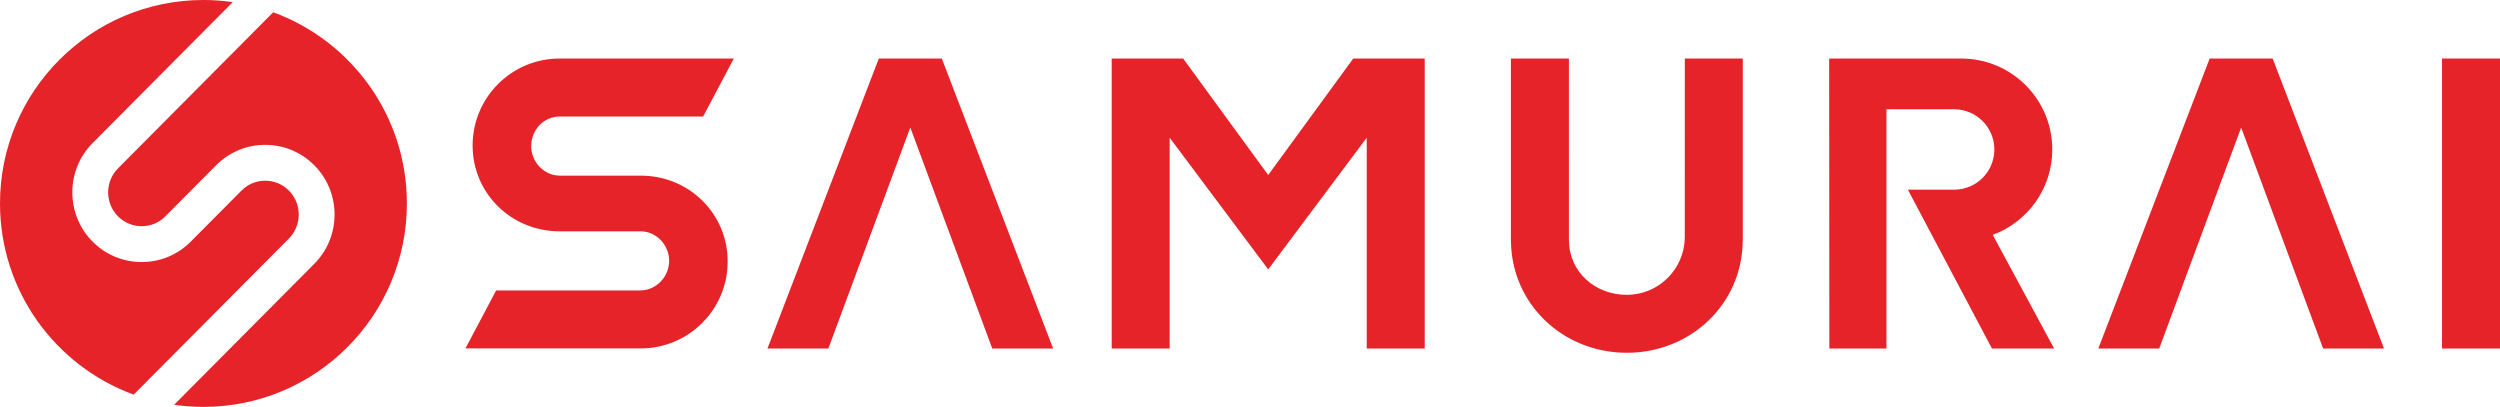 <?xml version="1.0" encoding="UTF-8"?>
<!DOCTYPE svg PUBLIC "-//W3C//DTD SVG 1.1//EN" "http://www.w3.org/Graphics/SVG/1.1/DTD/svg11.dtd">
<svg version="1.1" xmlns="http://www.w3.org/2000/svg" xmlns:xlink="http://www.w3.org/1999/xlink" x="0" y="0" width="449.991" height="73.238" viewBox="0, 0, 449.991, 73.238">
  <g id="レイヤー_1">
    <path d="M49.176,2.21 L21.239,30.308 C18.874,32.687 18.874,36.558 21.239,38.936 C22.379,40.083 23.893,40.714 25.503,40.714 C27.113,40.714 28.627,40.083 29.767,38.936 L38.897,29.754 C41.257,27.38 44.396,26.073 47.736,26.073 C51.076,26.073 54.216,27.38 56.576,29.754 C61.436,34.642 61.436,42.595 56.576,47.483 L31.349,72.855 C33.071,73.103 34.829,73.238 36.619,73.238 C56.843,73.238 73.238,56.843 73.238,36.619 C73.238,20.806 63.216,7.335 49.176,2.21 M52,42.933 L24.065,71.028 C10.025,65.904 0,52.433 0,36.619 C0,16.395 16.395,-0 36.619,-0 C38.411,-0 40.17,0.134 41.893,0.383 L16.664,25.757 C11.803,30.645 11.803,38.598 16.663,43.486 C19.023,45.86 22.162,47.167 25.503,47.167 C28.843,47.167 31.983,45.86 34.343,43.486 L43.472,34.304 C44.613,33.157 46.127,32.526 47.736,32.526 C49.345,32.526 50.86,33.157 52,34.304 C54.365,36.683 54.365,40.554 52,42.933 M115.378,31.618 C114.824,31.618 101.092,31.616 100.785,31.616 C97.928,31.616 95.611,29.158 95.611,26.295 C95.611,23.428 97.829,20.99 100.694,20.975 L100.694,20.974 L126.559,20.973 L132.083,10.538 L100.721,10.538 C92.076,10.538 85.068,17.546 85.068,26.191 C85.068,34.835 92.074,41.634 100.718,41.636 C100.718,41.636 115.164,41.637 115.289,41.637 C118.148,41.637 120.443,44.094 120.443,46.958 C120.443,49.826 118.116,52.264 115.252,52.278 L115.352,52.28 L89.303,52.28 L83.78,62.715 L115.328,62.715 C123.971,62.714 130.978,55.706 130.978,47.062 C130.978,38.435 123.998,31.618 115.378,31.618 M243.576,10.541 L228.273,31.505 L212.968,10.541 L200.101,10.541 L200.101,62.73 L210.537,62.73 L210.537,24.783 L228.273,48.492 L246.009,24.783 L246.009,62.73 L256.444,62.73 L256.444,10.541 z M369.403,26.906 C369.403,17.866 362.075,10.539 353.035,10.539 L329.243,10.539 L329.277,62.733 L339.552,62.733 L339.552,19.671 L351.741,19.671 C355.738,19.671 358.977,22.911 358.977,26.907 C358.977,30.903 355.738,34.142 351.742,34.143 L343.412,34.143 L358.546,62.733 L369.732,62.733 L358.692,42.279 L358.687,42.271 C364.942,39.969 369.403,33.959 369.403,26.906 M303.254,42.758 C303.186,48.462 298.546,53.067 292.825,53.067 C287.105,53.067 282.466,48.982 282.397,43.278 L282.395,10.541 L271.96,10.541 L271.96,42.758 L271.963,43.278 C272.031,54.744 281.344,63.497 292.825,63.497 C304.307,63.497 313.619,54.744 313.688,43.278 L313.697,43.278 L313.697,10.541 L303.261,10.541 z M158.181,10.541 L138.143,62.73 L149.1,62.73 L163.851,22.951 L178.603,62.73 L189.56,62.73 L169.522,10.541 z M397.73,10.541 L377.692,62.73 L388.65,62.73 L403.401,22.951 L418.153,62.73 L429.11,62.73 L409.072,10.541 z M449.991,62.73 L439.555,62.73 L439.555,10.541 L449.991,10.541 z M449.991,10.541" fill="#E52329"/>
  </g>
</svg>
